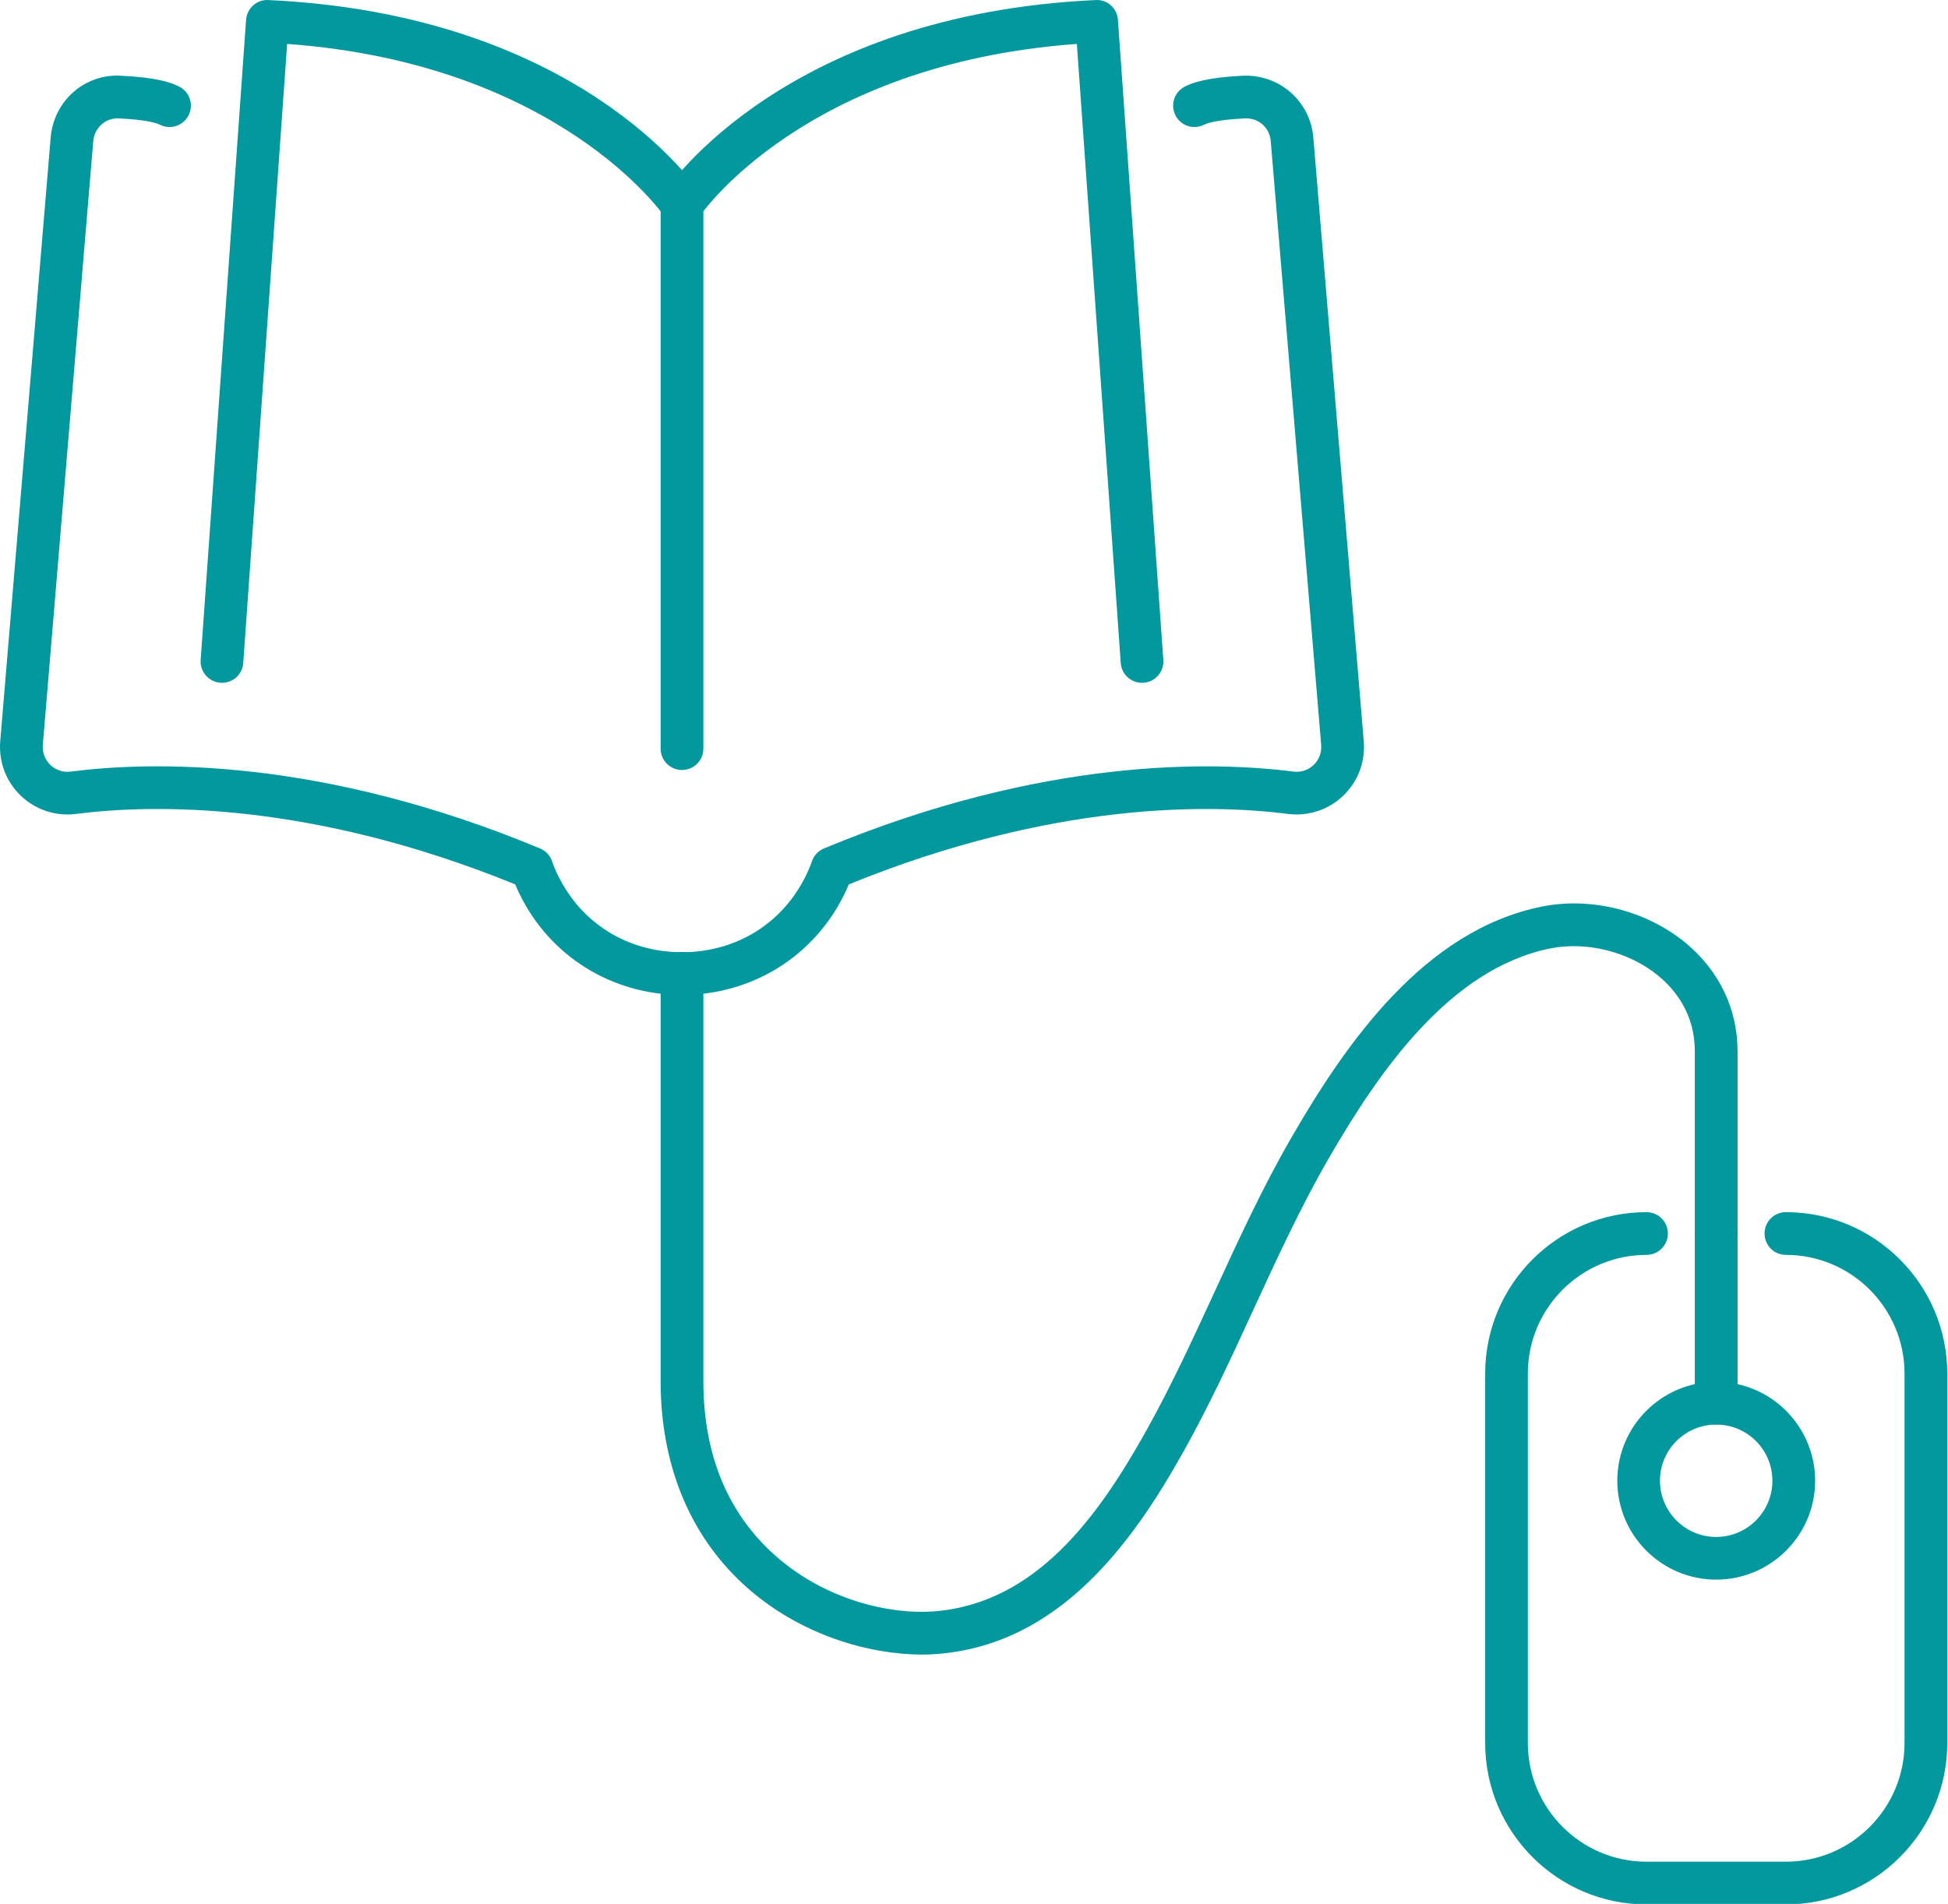 <?xml version="1.0" encoding="UTF-8"?> <svg xmlns="http://www.w3.org/2000/svg" viewBox="735.171 729.484 108.641 106.201" width="108.641" height="106.201"><path d="M 11.402 36.164 C 11.375 36.164 11.348 36.16 11.324 36.16 C 10.719 36.117 10.262 35.594 10.305 34.988 L 12.637 2.109 C 12.68 1.516 13.199 1.055 13.781 1.094 C 29.676 1.828 35.688 10.605 35.938 10.977 C 36.273 11.484 36.137 12.164 35.629 12.5 C 35.129 12.832 34.449 12.699 34.113 12.195 C 34.043 12.094 28.656 4.359 14.746 3.348 L 12.492 35.145 C 12.453 35.723 11.973 36.164 11.402 36.164" style="fill: rgb(3, 152, 158); fill-opacity: 1;" transform="matrix(1.086, 0, 0, 1.086, 735.171, 728.299)"></path><path d="M 35.023 40.641 C 34.418 40.641 33.926 40.152 33.926 39.547 L 33.926 11.586 C 33.926 10.98 34.418 10.488 35.023 10.488 C 35.629 10.488 36.121 10.98 36.121 11.586 L 36.121 39.547 C 36.121 40.152 35.629 40.641 35.023 40.641" style="fill: rgb(3, 152, 158); fill-opacity: 1;" transform="matrix(1.086, 0, 0, 1.086, 735.171, 728.299)"></path><path d="M 35.023 52.195 C 31.43 52.195 28.234 50.207 26.68 47.008 C 26.59 46.824 26.516 46.656 26.457 46.516 C 15.898 42.219 7.812 42.398 3.902 42.898 C 2.867 43.031 1.832 42.691 1.07 41.965 C 0.312 41.238 -0.074 40.219 0.012 39.168 L 2.602 8.156 C 2.758 6.289 4.332 4.875 6.207 4.98 C 8.09 5.07 8.824 5.344 9.207 5.543 C 9.746 5.82 9.961 6.48 9.68 7.02 C 9.406 7.559 8.742 7.773 8.203 7.492 C 8.094 7.438 7.609 7.242 6.102 7.172 C 5.426 7.137 4.848 7.652 4.789 8.34 L 2.199 39.352 C 2.168 39.738 2.309 40.113 2.586 40.383 C 2.867 40.648 3.246 40.773 3.625 40.723 C 7.805 40.188 16.492 39.992 27.734 44.672 C 28.035 44.797 28.266 45.047 28.359 45.355 C 28.359 45.355 28.449 45.633 28.652 46.051 C 29.855 48.523 32.234 50 35.023 50 C 35.629 50 36.121 50.492 36.121 51.098 C 36.121 51.703 35.629 52.195 35.023 52.195" style="fill: rgb(3, 152, 158); fill-opacity: 1;" transform="matrix(1.086, 0, 0, 1.086, 735.171, 728.299)"></path><path d="M 58.648 36.164 C 58.078 36.164 57.594 35.723 57.555 35.145 L 55.301 3.348 C 41.301 4.363 35.988 12.113 35.938 12.191 C 35.602 12.699 34.922 12.832 34.418 12.5 C 33.91 12.164 33.777 11.484 34.109 10.977 C 34.359 10.605 40.371 1.828 56.266 1.094 C 56.863 1.055 57.367 1.516 57.41 2.109 L 59.742 34.988 C 59.785 35.594 59.328 36.117 58.727 36.16 C 58.699 36.16 58.672 36.164 58.648 36.164" style="fill: rgb(3, 152, 158); fill-opacity: 1;" transform="matrix(1.086, 0, 0, 1.086, 735.171, 728.299)"></path><path d="M 35.023 52.195 C 34.418 52.195 33.926 51.703 33.926 51.098 C 33.926 50.492 34.418 50 35.023 50 C 37.812 50 40.191 48.523 41.395 46.051 C 41.598 45.629 41.688 45.355 41.688 45.352 C 41.785 45.047 42.016 44.793 42.312 44.672 C 53.551 39.992 62.242 40.191 66.422 40.723 C 66.805 40.773 67.184 40.648 67.461 40.383 C 67.738 40.113 67.883 39.738 67.848 39.352 L 65.258 8.34 C 65.203 7.652 64.637 7.145 63.945 7.172 C 62.438 7.242 61.953 7.438 61.844 7.492 C 61.305 7.773 60.641 7.559 60.367 7.02 C 60.09 6.48 60.301 5.82 60.84 5.543 C 61.223 5.344 61.957 5.07 63.84 4.98 C 65.703 4.906 67.289 6.289 67.445 8.156 L 70.035 39.168 C 70.121 40.219 69.738 41.238 68.977 41.965 C 68.219 42.691 67.184 43.027 66.145 42.898 C 62.234 42.398 54.148 42.219 43.59 46.516 C 43.531 46.656 43.457 46.824 43.367 47.008 C 41.812 50.207 38.617 52.195 35.023 52.195" style="fill: rgb(3, 152, 158); fill-opacity: 1;" transform="matrix(1.086, 0, 0, 1.086, 735.171, 728.299)"></path><path d="M 91.711 98.91 L 84.555 98.91 C 79.984 98.91 76.27 95.191 76.27 90.621 L 76.27 71.641 C 76.27 67.07 79.984 63.352 84.555 63.352 C 85.16 63.352 85.652 63.844 85.652 64.449 C 85.652 65.055 85.16 65.547 84.555 65.547 C 81.195 65.547 78.461 68.281 78.461 71.641 L 78.461 90.621 C 78.461 93.98 81.195 96.715 84.555 96.715 L 91.711 96.715 C 95.074 96.715 97.805 93.98 97.805 90.621 L 97.805 71.641 C 97.805 68.281 95.074 65.547 91.711 65.547 C 91.105 65.547 90.617 65.055 90.617 64.449 C 90.617 63.844 91.105 63.352 91.711 63.352 C 96.281 63.352 100 67.07 100 71.641 L 100 90.621 C 100 95.191 96.281 98.91 91.711 98.91" style="fill: rgb(3, 152, 158); fill-opacity: 1;" transform="matrix(1.086, 0, 0, 1.086, 735.171, 728.299)"></path><path d="M 88.133 74.262 C 86.543 74.262 85.246 75.555 85.246 77.148 C 85.246 78.738 86.543 80.035 88.133 80.035 C 89.727 80.035 91.02 78.738 91.02 77.148 C 91.02 75.555 89.727 74.262 88.133 74.262 Z M 88.133 82.227 C 85.332 82.227 83.055 79.949 83.055 77.148 C 83.055 74.348 85.332 72.066 88.133 72.066 C 90.934 72.066 93.215 74.348 93.215 77.148 C 93.215 79.949 90.934 82.227 88.133 82.227" style="fill: rgb(3, 152, 158); fill-opacity: 1;" transform="matrix(1.086, 0, 0, 1.086, 735.171, 728.299)"></path><path d="M 88.133 74.262 C 87.527 74.262 87.035 73.77 87.035 73.164 L 87.035 64.449 C 87.035 63.844 87.527 63.352 88.133 63.352 C 88.738 63.352 89.23 63.844 89.23 64.449 L 89.23 73.164 C 89.23 73.77 88.738 74.262 88.133 74.262" style="fill: rgb(3, 152, 158); fill-opacity: 1;" transform="matrix(1.086, 0, 0, 1.086, 735.171, 728.299)"></path><path d="M 47.363 86.078 C 44.77 86.078 41.066 85.145 38.148 82.441 C 35.387 79.883 33.926 76.281 33.926 72.027 L 33.926 51.098 C 33.926 50.492 34.418 50 35.023 50 C 35.629 50 36.121 50.492 36.121 51.098 L 36.121 72.027 C 36.121 75.707 37.305 78.668 39.637 80.832 C 42.332 83.328 45.797 84.023 47.945 83.859 C 53.219 83.461 56.422 78.945 58.863 74.582 C 60.152 72.273 61.285 69.809 62.383 67.426 C 63.594 64.793 64.844 62.07 66.332 59.5 C 69.148 54.625 73.152 48.879 79.164 47.66 C 81.695 47.145 84.52 47.852 86.531 49.496 C 88.273 50.922 89.23 52.902 89.23 55.078 L 89.23 64.449 C 89.23 65.055 88.738 65.547 88.133 65.547 C 87.527 65.547 87.035 65.055 87.035 64.449 L 87.035 55.078 C 87.035 53.148 86.008 51.902 85.141 51.195 C 83.648 49.973 81.477 49.43 79.602 49.809 C 74.449 50.855 70.816 56.121 68.23 60.598 C 66.797 63.082 65.566 65.758 64.375 68.344 C 63.262 70.766 62.109 73.27 60.777 75.652 C 58.211 80.238 54.457 85.566 48.113 86.047 C 47.875 86.066 47.625 86.078 47.363 86.078" style="fill: rgb(3, 152, 158); fill-opacity: 1;" transform="matrix(1.086, 0, 0, 1.086, 735.171, 728.299)"></path></svg> 